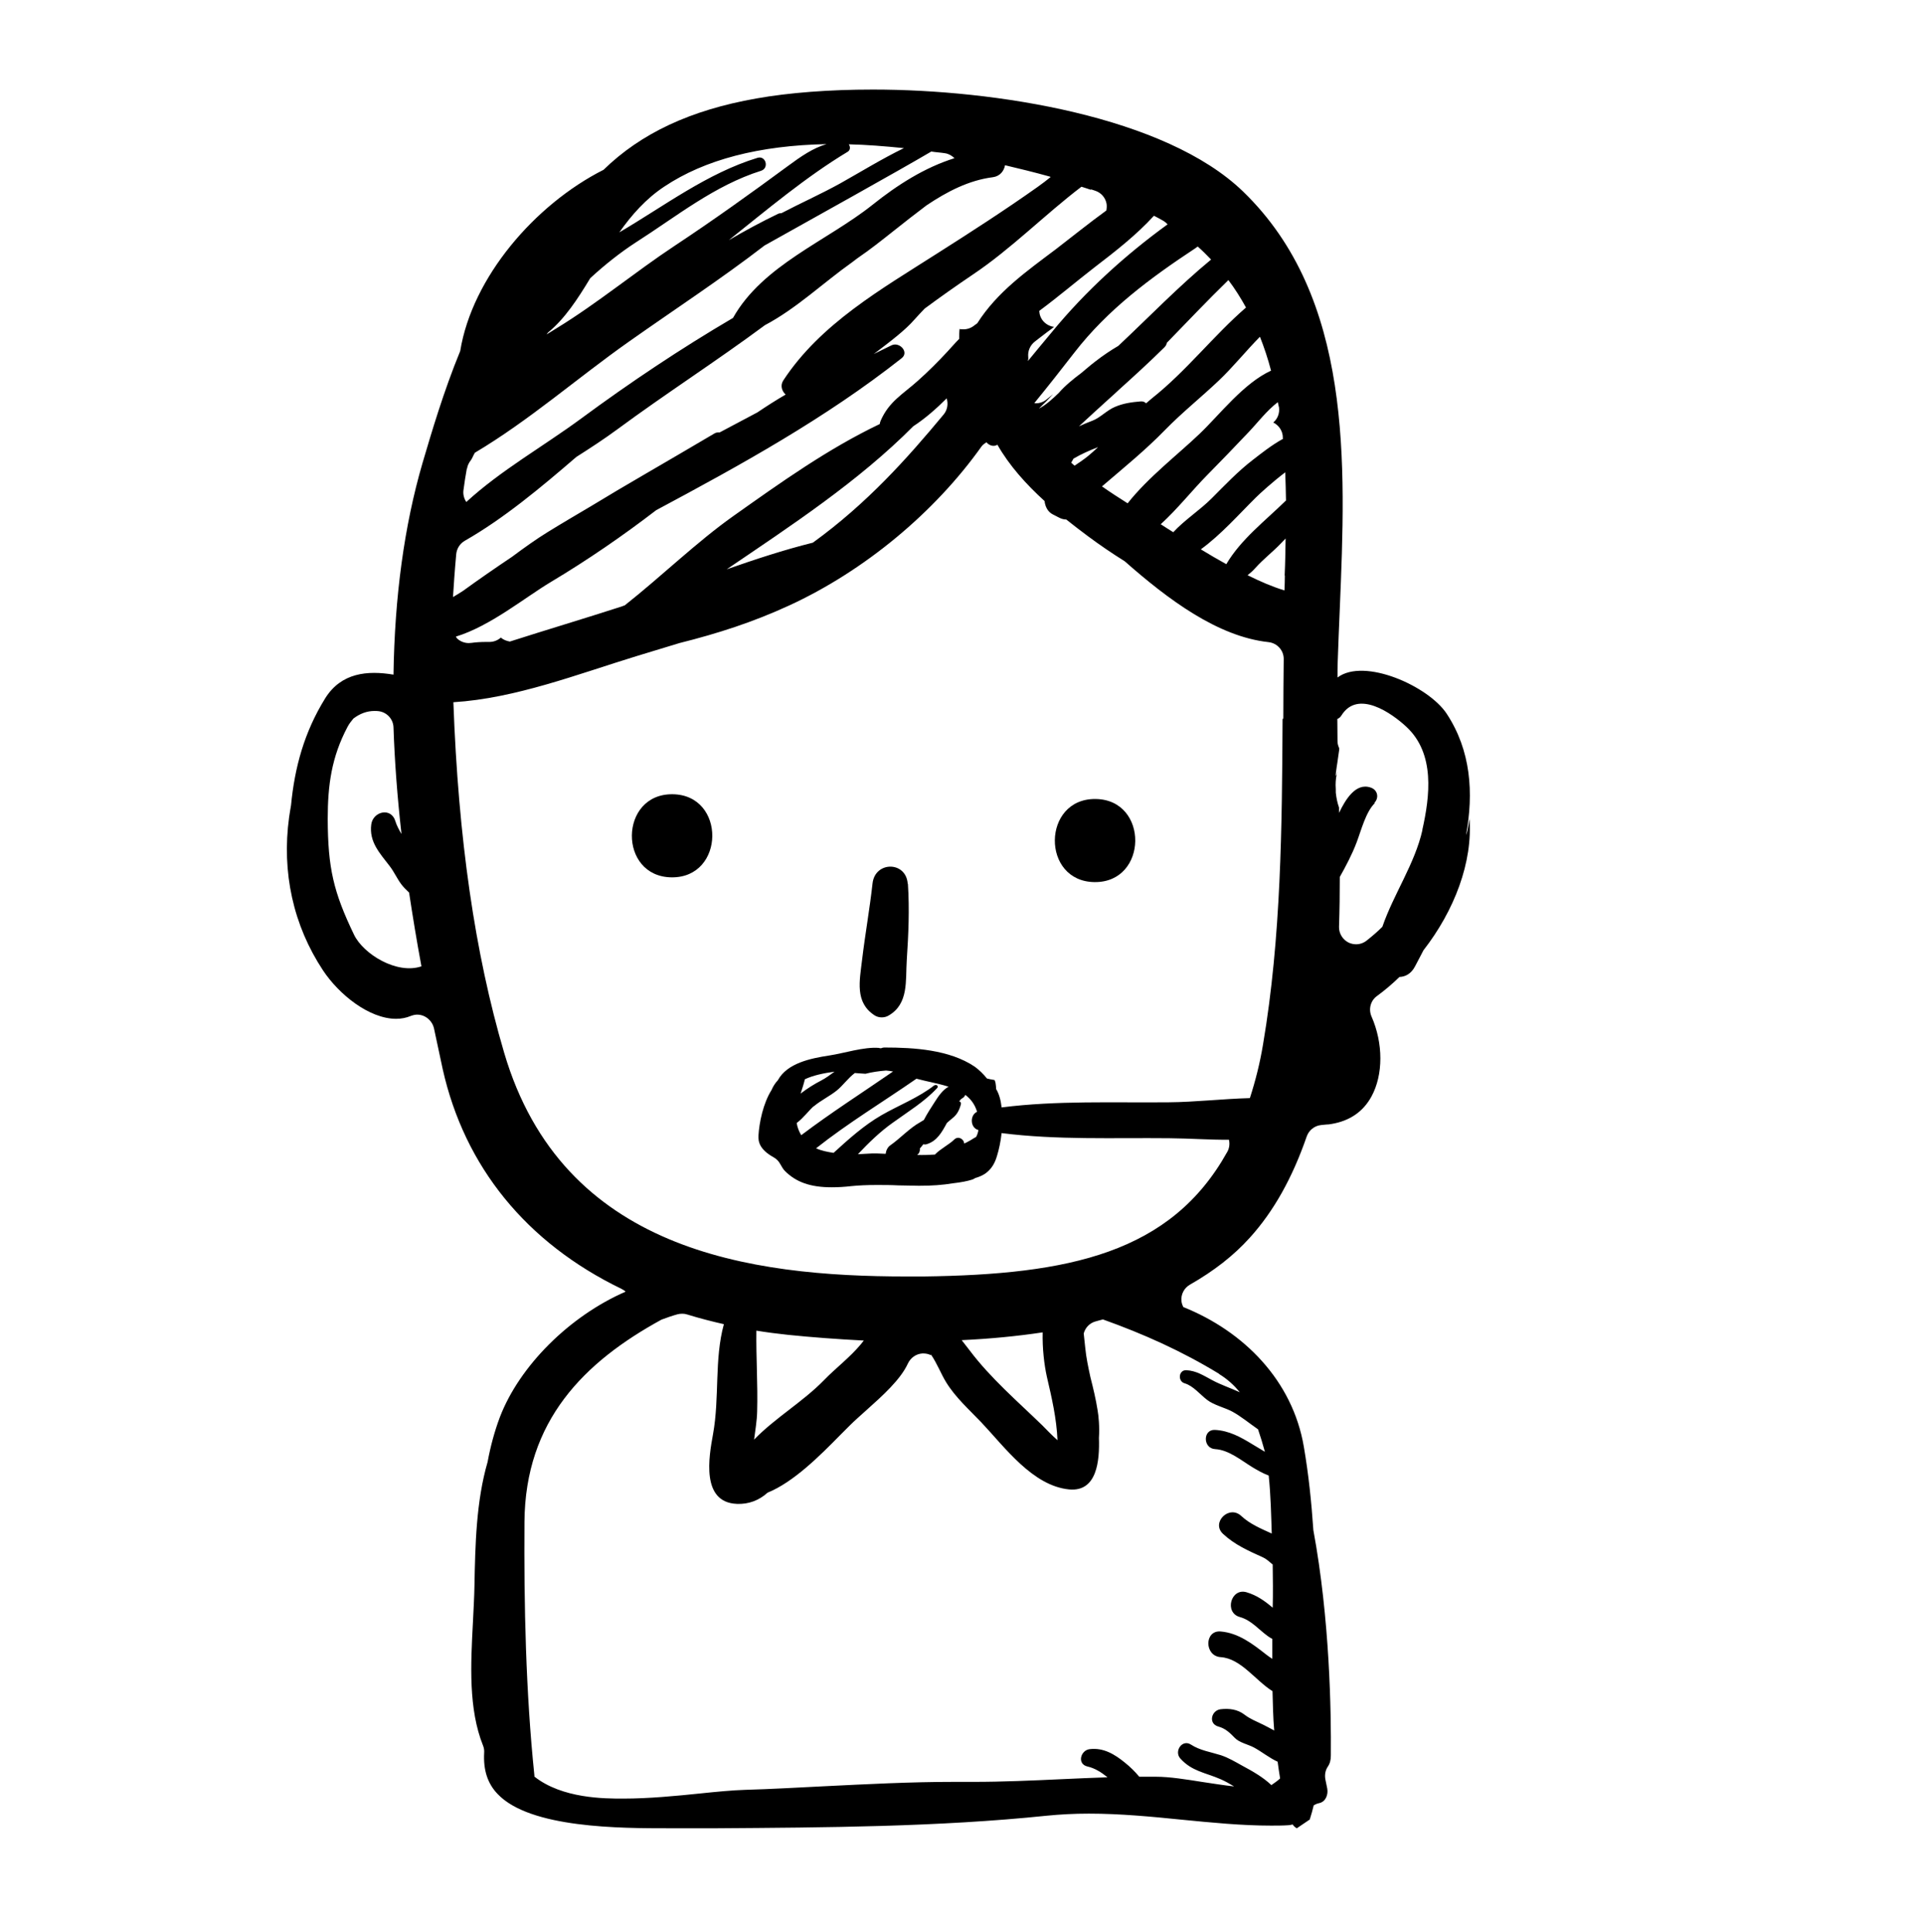 <?xml version="1.0" encoding="UTF-8"?>
<svg id="katman_2" xmlns="http://www.w3.org/2000/svg" viewBox="0 0 101.16 101.61">
  <path d="M35.38,41.77c-2.82-.03-2.87,4.34-.05,4.37,2.82.03,2.87-4.34.05-4.37Z"/>
  <path d="M57.63,42.02c-2.82-.03-2.87,4.34-.05,4.37,2.82.03,2.87-4.34.05-4.37Z"/>
  <path d="M47.75,46.48c-.08-1.2-1.72-1.2-1.85-.02-.15,1.35-.39,2.68-.55,4.02-.13,1.1-.39,2.24.66,2.92.22.14.53.14.75,0,1.05-.62.87-1.83.94-2.9.09-1.36.15-2.67.06-4.03Z"/>
  <path d="M77.31,43.01c-.03.2-.06.4-.1.6-.02.11-.05.21-.09.31.41-2.22.26-4.45-1.02-6.39-.95-1.44-4.33-2.96-5.74-1.9,0-.27,0-.54.01-.8.03-.92.07-1.86.11-2.82.32-7.67.68-16.36-5.09-21.94-4.09-3.95-13.04-5.36-19.47-5.36-2.28,0-4.4.16-6.14.47-3.46.61-6.06,1.83-8.03,3.75-3.62,1.83-6.91,5.66-7.54,9.53-.88,2.14-1.51,4.29-1.98,5.88-.97,3.32-1.47,7.07-1.53,11.14-1.38-.23-2.75-.1-3.59,1.24-1.11,1.79-1.61,3.65-1.8,5.63-.04.22-.07.43-.1.62-.4,2.91.22,5.7,1.78,8.06.84,1.27,2.43,2.55,3.85,2.55.27,0,.53-.05.77-.15.11-.04.22-.07.34-.07.15,0,.29.04.42.11.23.13.4.35.46.61.15.72.31,1.44.46,2.15,1.15,5.13,4.4,9.13,9.4,11.55.08.04.16.09.22.15-2.96,1.29-5.58,3.91-6.61,6.59-.29.77-.5,1.56-.65,2.37-.6,2.06-.65,4.37-.69,6.49-.01.63-.05,1.27-.08,1.92-.12,2.25-.24,4.57.53,6.5.05.12.07.25.06.38-.05.91.18,1.62.71,2.17,1.71,1.8,6.46,1.8,9.01,1.8h2.5c5.74-.04,11.68-.07,17.37-.66.71-.07,1.43-.11,2.22-.11,1.66,0,3.31.16,4.9.32,1.54.15,3.13.31,4.68.31.3,0,.61,0,.91-.02.07,0,.15-.02.23-.04.06.09.14.16.22.2.23-.16.46-.31.68-.46.08-.25.15-.5.21-.75.09-.05.18-.09.28-.11.35-.07.49-.45.43-.77l-.1-.49c-.04-.23,0-.47.13-.66.11-.16.16-.35.16-.58.02-2.3-.05-7.16-.92-11.86-.1-1.47-.25-2.93-.5-4.38-.59-3.48-3.15-6.07-6.34-7.35-.05-.1-.09-.21-.1-.33-.03-.35.15-.68.45-.85,1.26-.72,2.29-1.52,3.14-2.46,1.26-1.39,2.24-3.14,3-5.33.11-.32.4-.56.74-.6.1-.01.19-.02.29-.03.09,0,.18-.01.28-.03.95-.16,1.66-.64,2.1-1.45.62-1.14.62-2.79,0-4.2-.17-.39-.05-.84.29-1.08.41-.3.81-.64,1.18-1,.31-.01.62-.17.82-.56.15-.27.29-.56.44-.84,1.62-2.08,2.61-4.64,2.42-6.97ZM18.63,49.17c-1.09-2.26-1.38-3.52-1.39-6.1,0-1.78.2-3.25,1.04-4.84.09-.17.2-.31.31-.44.34-.26.71-.4,1.11-.4.07,0,.14,0,.21.01.44.05.78.42.79.86.06,1.78.2,3.64.42,5.6-.13-.22-.25-.44-.32-.67-.22-.75-1.18-.52-1.27.17-.12.92.45,1.51.97,2.19.24.31.39.67.63.98.1.13.24.27.39.41.19,1.25.4,2.54.65,3.88-1.28.44-3.05-.63-3.55-1.67ZM67.28,21.4c.05.32-.07.63-.3.82.27.13.47.4.5.71,0,.05,0,.1.01.15-.6.33-1.15.77-1.59,1.11-.78.6-1.46,1.32-2.16,2.02-.62.62-1.42,1.13-2.02,1.78-.22-.14-.45-.28-.66-.42.88-.8,1.66-1.79,2.44-2.58.74-.75,1.47-1.51,2.2-2.28.43-.45.94-1.12,1.52-1.56.01.08.04.15.05.23ZM66.87,19.49c-1.45.66-2.72,2.33-3.76,3.32-1.14,1.09-2.72,2.3-3.79,3.66-.46-.29-.91-.58-1.35-.89,1.12-.96,2.28-1.9,3.32-2.97.89-.91,1.89-1.71,2.82-2.59.74-.7,1.43-1.56,2.17-2.31.22.56.42,1.15.58,1.77ZM65.55,16.17c-1.71,1.48-3.15,3.35-4.93,4.76-.11.09-.22.19-.33.28-.07-.07-.16-.11-.28-.1-.48.04-.92.1-1.36.29-.41.17-.78.57-1.17.72-.24.09-.48.19-.72.3.51-.47,1.02-.94,1.53-1.4.19-.17.38-.34.57-.52.81-.73,1.61-1.46,2.39-2.23.08-.08.12-.16.13-.24,1.08-1.11,2.14-2.23,3.24-3.3.34.45.65.94.93,1.45ZM57.75,23.53c-.15.14-.31.28-.46.41-.25.21-.51.38-.76.55-.06-.05-.12-.1-.18-.16.05-.07.08-.14.12-.21.41-.24.84-.43,1.28-.6ZM62.99,12.95c.25.22.49.46.72.7-1.71,1.41-3.26,3.02-4.88,4.54-.41.24-.81.51-1.21.82-.25.19-.49.4-.73.6-.44.33-.87.68-1.19,1.05-.33.32-.68.64-1.05.83.26-.25.51-.5.75-.76-.09.07-.35.28-.35.28-.16.13-.36.2-.56.2-.03,0-.05-.01-.08-.01.72-.88,1.42-1.77,2.11-2.66,1.76-2.27,3.99-3.92,6.37-5.49.04-.03.08-.06.12-.09ZM60.71,11.35c.17.09.35.18.5.27.08.05.15.11.21.18-2.22,1.61-4.3,3.5-6.04,5.61-.44.52-.87,1.05-1.31,1.58.02-.06.03-.13.02-.22-.03-.31.1-.61.34-.8l.18-.14c.16-.12.32-.25.47-.36.14-.1.26-.19.37-.28-.2-.02-.4-.12-.55-.28-.15-.16-.22-.36-.23-.56,1-.74,1.95-1.55,2.92-2.3,1.07-.82,2.19-1.69,3.11-2.7ZM57.4,9.96l.21.07c.31.1.54.36.6.68.02.12.01.24-.01.36-.91.66-1.8,1.38-2.66,2.04-1.54,1.16-3.08,2.24-4.13,3.89-.05.04-.1.07-.15.11-.17.14-.37.21-.58.21-.07,0-.14,0-.2-.02-.02.16-.02.34-.02.52-.24.24-.44.48-.61.66-.5.54-1.01,1.05-1.56,1.54-.79.71-1.52,1.09-1.96,2.1-.03.06-.04.12-.05.18-2.74,1.31-5.19,3.06-7.69,4.83-1.95,1.38-3.78,3.17-5.73,4.71-.05.01-.09.03-.14.05-1.95.63-3.93,1.22-5.9,1.85-.17-.03-.34-.09-.47-.21-.16.14-.37.23-.6.23,0,0-.15,0-.15,0-.34,0-.58.02-.8.05-.05,0-.1.01-.14.01-.22,0-.43-.08-.59-.22-.04-.03-.06-.08-.09-.12,1.81-.55,3.62-2.05,5.01-2.88,1.94-1.16,3.77-2.42,5.53-3.77,4.47-2.39,8.9-4.83,12.91-7.99.41-.32-.11-.88-.53-.68-.31.15-.63.31-.94.46.04-.03.07-.05.11-.08.76-.58,1.55-1.17,2.04-1.74.17-.19.35-.38.53-.57.84-.62,1.69-1.22,2.55-1.8,2-1.34,3.78-3.15,5.7-4.61.17.05.33.11.49.16ZM49.64,21.8c-1.91,2.3-4.02,4.67-6.88,6.74-1.53.38-3.04.88-4.53,1.4,3.39-2.3,6.93-4.62,9.81-7.52,0,0,0,0,0,0,.63-.41,1.22-.93,1.76-1.47.09.29.04.61-.16.85ZM44.65,7.59c.92.02,1.9.1,2.9.2-1.15.56-2.27,1.25-3.34,1.85-1.03.57-2.09,1.04-3.1,1.57-.06,0-.13.01-.19.04-.89.43-1.74.89-2.58,1.38,2.04-1.63,4.08-3.34,6.24-4.64.16-.09.16-.27.07-.4ZM28.85,17.47c.86-.71,1.53-1.73,2.2-2.84.78-.72,1.61-1.37,2.38-1.87,2.15-1.37,4.14-3,6.61-3.78.43-.14.25-.81-.19-.68-2.65.81-4.9,2.53-7.27,3.92.65-.92,1.4-1.77,2.37-2.41,2.13-1.42,5-2.16,8.53-2.23-.72.21-1.35.65-2.03,1.15-1.97,1.45-3.91,2.84-5.95,4.19-2.1,1.39-4.06,3.02-6.2,4.33-.19.12-.37.23-.55.34.04-.04.06-.09.11-.13ZM24.57,24.64c.02-.15.09-.29.18-.41.05-.06.11-.18.17-.31.02-.04.04-.07.06-.11,2.86-1.7,5.39-3.93,8.1-5.84,2.38-1.68,4.83-3.28,7.14-5.06,2.59-1.45,6.97-3.88,8.77-4.94.25.04.48.05.73.09.19.03.36.13.49.26-1.57.49-3.01,1.41-4.31,2.45-2.4,1.91-5.78,3.17-7.34,5.95-2.76,1.62-5.41,3.39-8,5.3-1.97,1.45-4.21,2.71-6.03,4.38-.12-.18-.18-.4-.15-.62.05-.38.11-.77.18-1.15ZM24,29.14c.03-.29.19-.55.45-.7,2.05-1.17,3.99-2.79,5.87-4.41.74-.47,1.46-.94,2.14-1.44,2.56-1.89,5.23-3.6,7.78-5.49,1.65-.87,3.08-2.24,4.59-3.31.08-.06.17-.13.25-.19l.14-.1c.49-.33,1.14-.84,1.82-1.38.53-.42,1.1-.87,1.7-1.32,1.09-.73,2.23-1.32,3.49-1.48.38-.05.59-.34.64-.63.76.18,1.54.37,2.33.59.02,0,.05.02.07.03-.21.17-.43.34-.67.51-1.72,1.22-3.52,2.38-5.3,3.51-2.94,1.88-6.13,3.69-8.09,6.67-.18.27-.08.57.12.75-.5.29-1,.61-1.49.94-.66.35-1.32.7-1.98,1.05-.1,0-.2,0-.3.07-1.23.73-2.46,1.44-3.69,2.16-.93.54-1.86,1.09-2.78,1.65-.76.45-1.53.9-2.29,1.37-.6.37-1.23.82-1.86,1.29-.88.59-1.75,1.19-2.59,1.8-.17.11-.35.22-.52.32.04-.64.09-1.39.17-2.26ZM64.13,72.26c.44.27.79.59,1.09.96-.48-.22-.99-.39-1.44-.63-.47-.25-.84-.5-1.37-.53-.41-.02-.47.58-.09.69.45.13.81.59,1.18.87.36.28.92.4,1.33.62.44.24.89.61,1.35.93.13.38.25.78.36,1.18-.22-.13-.44-.26-.65-.39-.62-.38-1.23-.72-1.97-.76-.65-.04-.65.97,0,1.01.72.04,1.37.59,1.96.95.23.14.54.32.86.44.11,1.06.13,2.11.16,3.05-.57-.26-1.15-.5-1.61-.93-.64-.59-1.59.36-.95.95.61.57,1.34.89,2.09,1.23.2.09.35.24.52.38.01.75.02,1.5,0,2.27-.41-.35-.83-.65-1.37-.81-.83-.25-1.19,1.07-.36,1.3.61.17.99.66,1.48,1.01.07.05.15.1.23.14,0,.35,0,.7,0,1.05-.11-.07-.21-.14-.3-.21-.73-.57-1.47-1.15-2.42-1.23-.86-.07-.86,1.29,0,1.35,1.07.07,1.82,1.22,2.73,1.79.02.69.03,1.39.09,2.07-.21-.12-.43-.23-.63-.33-.35-.17-.64-.28-.94-.51-.37-.28-.8-.33-1.25-.28-.49.06-.66.76-.12.91.37.1.61.33.87.6.24.25.7.34,1,.5.44.24.81.55,1.25.75.04.29.08.59.13.88-.14.13-.3.24-.46.35-.43-.41-.97-.72-1.53-1.02-.38-.21-.71-.41-1.12-.55-.54-.17-1.1-.25-1.58-.56-.46-.3-.9.35-.56.73.61.68,1.32.74,2.12,1.09.25.11.48.24.71.38-.55-.06-1.1-.15-1.64-.23-.89-.14-1.74-.28-2.48-.28h-.43c-.15,0-.29,0-.44,0-.22-.27-.48-.52-.74-.73-.55-.45-1.14-.81-1.87-.72-.48.06-.67.78-.12.91.4.09.74.31,1.06.57-.82.03-1.64.06-2.44.1-1.51.07-3.07.14-4.62.14h-1.04c-2.26,0-4.56.12-6.79.23-1.4.07-2.79.15-4.19.19-.66.02-1.48.1-2.35.19-1.26.13-2.7.27-4.05.27h-.02c-.95,0-3.19,0-4.65-1.16,0-.03.01-.05,0-.08-.45-4.35-.55-8.95-.52-13.32.04-5.31,3.13-8.4,7.21-10.63.27-.1.55-.2.84-.28.08-.02.16-.03.25-.03s.17.01.26.04c.68.21,1.32.37,1.93.51-.51,1.86-.22,3.84-.57,5.78-.22,1.2-.64,3.59,1.25,3.67.62.03,1.18-.19,1.62-.59,1.36-.55,2.75-1.94,3.82-3.03l.51-.51c.25-.25.55-.51.87-.8.84-.75,1.79-1.6,2.18-2.45.14-.3.43-.51.76-.53.02,0,.04,0,.06,0,.14,0,.27.03.39.09,0-.01,0-.02,0-.04.32.46.54,1.04.8,1.46.49.8,1.21,1.44,1.85,2.11,1.24,1.31,2.7,3.34,4.62,3.53,1.47.14,1.61-1.5,1.57-2.71.04-.6-.02-1.17-.07-1.45-.09-.58-.23-1.16-.38-1.75-.11-.51-.22-1.02-.27-1.54-.03-.25-.05-.5-.08-.75.08-.31.32-.56.64-.64.12-.03.24-.07.37-.1,2.15.77,4.14,1.66,6.11,2.86ZM39.79,69.98c.55.09,1.1.16,1.66.22,1.27.13,2.61.23,3.99.3-.05.06-.1.13-.15.19-.58.7-1.32,1.25-1.95,1.9-1.1,1.13-2.57,1.98-3.67,3.12.06-.49.15-.99.16-1.48.04-1.42-.06-2.83-.04-4.24ZM50.58,70.48c1.51-.07,2.94-.21,4.27-.41-.02.84.08,1.7.22,2.33.26,1.12.51,2.19.56,3.34-.29-.25-.56-.54-.81-.79-1.31-1.27-2.71-2.47-3.81-3.93-.14-.18-.28-.36-.42-.54ZM67.47,37.82c-.03,5.64-.07,11.47-1.03,17.12-.16.96-.39,1.88-.69,2.81-1.44.04-2.91.21-4.25.22-2.93.03-5.9-.1-8.81.27-.04-.35-.12-.69-.29-.97,0-.09-.01-.18-.02-.25-.01-.1-.04-.18-.06-.22-.14-.02-.27-.05-.4-.08-.19-.24-.41-.45-.64-.62-1.33-.9-3.21-1.01-4.75-1.01-.07,0-.14.02-.19.04-.04,0-.07-.01-.11-.02-.79-.06-1.82.28-2.61.4-.98.15-2.21.4-2.7,1.3-.14.15-.25.32-.33.51-.45.71-.65,1.73-.69,2.39-.02.34.06.74.79,1.15.15.08.27.2.35.35.08.14.16.28.24.36.59.6,1.35.87,2.47.87.34,0,.68-.02,1.02-.06.4-.04.83-.06,1.34-.06.38,0,.76,0,1.14.02.36,0,.73.02,1.09.02.71,0,1.24-.04,1.79-.13.43-.05.75-.11,1.03-.2.05-.02.1-.05.15-.08.52-.14.94-.46,1.14-1.17.1-.32.19-.74.24-1.19,2.91.37,5.89.24,8.82.27,1.11.01,2.15.09,3.14.08.05.22.02.45-.09.64-2.97,5.33-8.32,6.45-15.98,6.55-.3,0-.59,0-.89,0-8.24,0-18.1-1.34-21.17-11.77-1.54-5.22-2.41-11.27-2.67-18.43,3.26-.2,6.55-1.48,9.62-2.42.75-.23,1.51-.46,2.27-.69,2.04-.51,3.89-1.11,5.78-1.98,3.95-1.82,7.64-4.88,10.12-8.37.07-.09.16-.15.25-.21.15.17.38.25.58.13.62,1.09,1.51,2.08,2.48,2.96.03.29.17.57.43.7.12.06.23.12.35.18.12.06.24.09.36.09.38.3.75.59,1.13.87.63.47,1.28.91,1.95,1.33,2.28,2.01,4.89,3.96,7.56,4.25.46.05.81.44.8.9-.01,1.03-.02,2.07-.02,3.11ZM49.16,57.07c-.84.66-1.87,1.05-2.79,1.58-.92.53-1.73,1.26-2.52,1.98-.32-.05-.64-.11-.92-.24,1.68-1.33,3.52-2.44,5.28-3.66.56.15,1.16.25,1.69.42-.3.16-.53.49-.72.79-.2.31-.41.63-.58.96-.06.04-.12.07-.18.11-.58.32-1.04.84-1.58,1.22-.15.1-.23.28-.25.45-.34-.02-.65-.03-.89-.01-.17.01-.37.02-.57.03.57-.6,1.16-1.18,1.84-1.66.8-.58,1.65-1.09,2.33-1.82.09-.1-.04-.21-.14-.14ZM42.8,58.19c.38-.32.83-.53,1.22-.84.32-.26.6-.66.95-.92.19.01.45.04.56.04.34-.09.71-.14,1.08-.17.13.01.25.03.37.05-1.61,1.11-3.27,2.17-4.83,3.35-.11-.18-.2-.39-.24-.64.34-.25.68-.7.89-.88ZM42.12,57.5c.08-.24.16-.49.22-.74.42-.2.97-.32,1.56-.4-.23.17-.46.34-.71.47-.35.18-.72.41-1.07.68ZM48.3,60.7c.08-.1.1-.2.09-.3.06-.07.12-.14.18-.22.05,0,.1.02.16,0,.56-.16.82-.64,1.08-1.12.1-.09.19-.17.29-.25.25-.19.37-.44.45-.74.02-.08-.03-.13-.09-.15.05-.07.1-.13.16-.16.08-.04.13-.11.16-.18.28.21.5.49.62.89-.39.17-.37.85.07.96-.02.13-.06.25-.12.36-.03.02-.06.04-.09.05-.14.09-.27.17-.41.24-.04.02-.09.04-.13.06,0-.22-.3-.42-.51-.22-.3.29-.73.49-1.03.8-.31.02-.62.03-.93.02.01-.02.03-.03.04-.05ZM67.59,30.27c0,.26-.01.52-.02.78-.63-.19-1.28-.47-1.94-.8.14-.11.28-.23.41-.38.42-.47.91-.84,1.34-1.29.09-.09.17-.18.25-.26-.01.65-.02,1.29-.05,1.94ZM64.51,29.67c-.45-.25-.9-.51-1.34-.78,1.07-.78,1.98-1.82,2.9-2.73.2-.2.88-.82,1.54-1.32.02.47.03.97.04,1.48-1.1,1.08-2.36,2.03-3.14,3.35ZM74.83,43.64c-.4,1.79-1.52,3.38-2.11,5.1-.26.26-.53.49-.82.72-.16.13-.36.2-.56.2-.14,0-.27-.03-.4-.09-.31-.16-.51-.48-.5-.83.03-.88.04-1.75.04-2.62.33-.59.65-1.19.89-1.83.24-.63.48-1.6.96-2.06h-.04c.26-.25.2-.68-.18-.81-.8-.28-1.34.65-1.67,1.33,0-.09,0-.19,0-.28-.09-.25-.14-.51-.17-.78,0-.13,0-.26-.01-.4,0-.25.03-.5.1-.75-.2.74-.02-.35-.01-.42.03-.23.07-.47.1-.7,0-.02,0-.05,0-.07-.05-.11-.09-.23-.09-.36,0-.38-.01-.78-.01-1.18.08-.03.16-.09.22-.19.86-1.37,2.64-.12,3.42.61,1.51,1.41,1.23,3.64.83,5.42Z"/>
</svg>